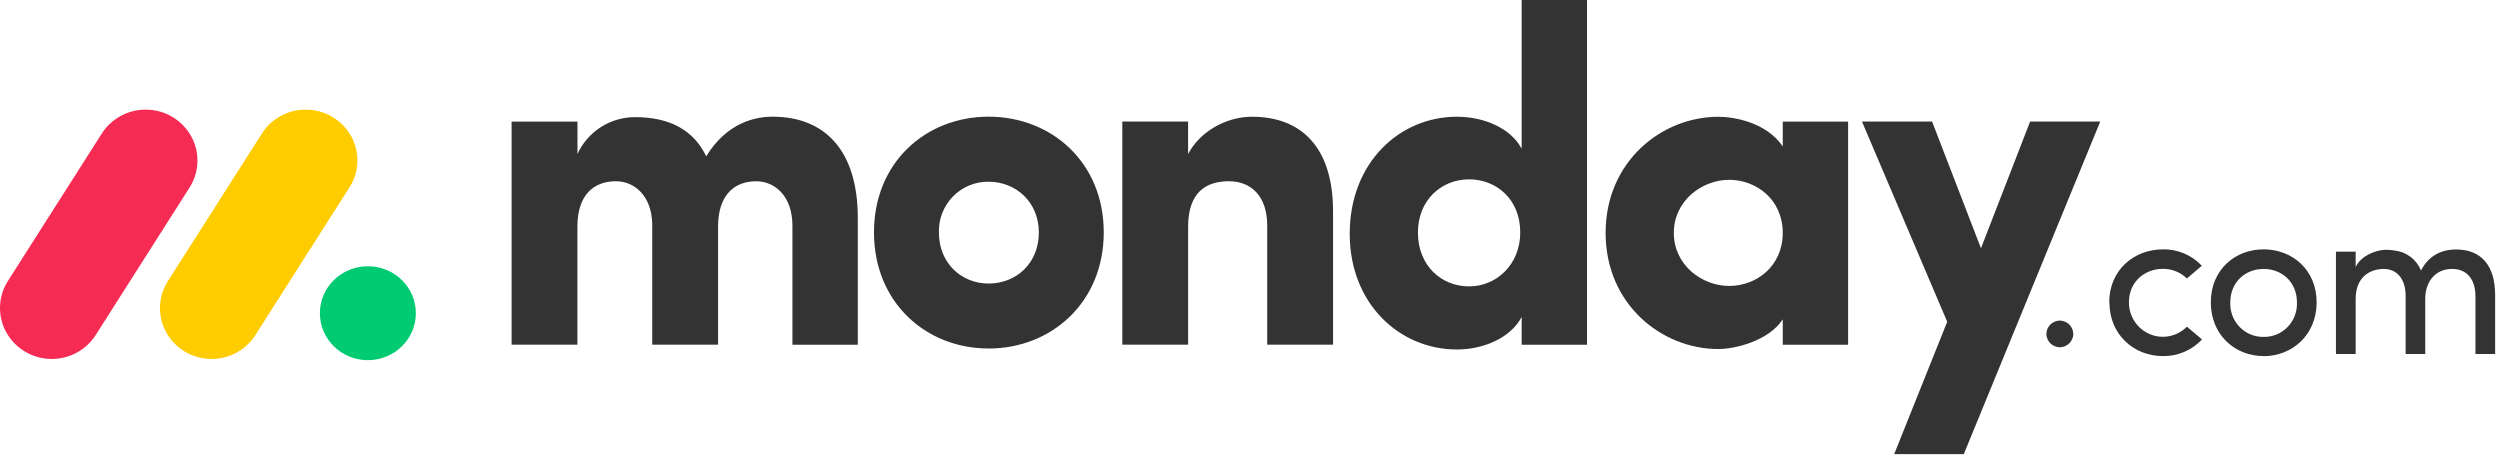 <svg width="316" height="58" viewBox="0 0 316 58" fill="none" xmlns="http://www.w3.org/2000/svg">
<path d="M6.539 45.371C5.377 45.374 4.235 45.068 3.23 44.485C2.225 43.901 1.393 43.062 0.818 42.052C0.253 41.049 -0.029 39.911 0.002 38.76C0.034 37.609 0.378 36.488 0.998 35.518L12.778 17.019C13.381 16.025 14.237 15.209 15.259 14.654C16.28 14.098 17.431 13.824 18.593 13.86C19.755 13.887 20.888 14.223 21.877 14.833C22.866 15.442 23.675 16.304 24.221 17.329C25.32 19.405 25.182 21.904 23.867 23.853L12.094 42.351C11.497 43.282 10.675 44.046 9.704 44.574C8.733 45.102 7.644 45.376 6.539 45.371Z" fill="#F62B54"/>
<path d="M26.745 45.371C24.369 45.371 22.183 44.1 21.035 42.059C20.47 41.059 20.189 39.924 20.22 38.776C20.252 37.628 20.596 36.51 21.214 35.542L32.972 17.086C33.566 16.078 34.419 15.247 35.442 14.68C36.466 14.112 37.622 13.829 38.792 13.859C41.188 13.912 43.359 15.252 44.457 17.348C45.548 19.445 45.388 21.958 44.033 23.902L32.278 42.358C31.683 43.285 30.864 44.046 29.897 44.573C28.93 45.099 27.846 45.374 26.745 45.371Z" fill="#FFCC00"/>
<path d="M46.499 45.526C49.848 45.526 52.564 42.867 52.564 39.588C52.564 36.309 49.848 33.651 46.499 33.651C43.15 33.651 40.434 36.309 40.434 39.588C40.434 42.867 43.15 45.526 46.499 45.526Z" fill="#00CA72"/>
<path d="M309.969 33.995C311.801 33.995 312.897 35.298 312.897 37.432V44.744H315.385V37.264C315.385 33.636 313.675 31.532 310.461 31.532C309.203 31.532 307.206 31.876 306.016 34.19C305.739 33.507 305.283 32.913 304.695 32.469C304.108 32.025 303.411 31.748 302.679 31.669C302.218 31.585 301.749 31.557 301.281 31.587C300.258 31.669 298.436 32.305 297.755 33.748V31.809H295.264V44.744H297.755V37.764C297.755 35.048 299.532 33.995 301.311 33.995C302.978 33.995 304.074 35.27 304.074 37.404V44.744H306.55V37.764C306.55 35.602 307.848 33.97 309.969 33.995ZM286.122 42.583C287.26 42.608 288.358 42.154 289.154 41.33C289.953 40.507 290.377 39.386 290.335 38.235C290.335 35.63 288.418 33.995 286.122 33.995C283.823 33.995 281.909 35.63 281.909 38.235C281.864 39.383 282.288 40.502 283.082 41.323C283.876 42.146 284.969 42.603 286.102 42.583H286.122ZM286.122 45.009C282.483 45.009 279.446 42.321 279.446 38.22C279.446 34.12 282.483 31.517 286.122 31.517C289.761 31.517 292.823 34.12 292.823 38.22C292.823 42.321 289.743 45.021 286.104 45.021L286.122 45.009ZM266.63 38.22L266.605 38.235C266.605 34.135 269.722 31.532 273.386 31.517C274.306 31.499 275.22 31.674 276.068 32.032C276.917 32.39 277.68 32.922 278.31 33.593L276.423 35.2C276.022 34.807 275.548 34.497 275.026 34.288C274.505 34.079 273.947 33.975 273.386 33.983C271.09 33.983 269.093 35.617 269.093 38.22C269.093 39.98 270.139 41.565 271.744 42.239C273.348 42.913 275.195 42.538 276.423 41.295L278.337 42.903C277.706 43.581 276.938 44.119 276.085 44.482C275.232 44.845 274.313 45.024 273.386 45.009C269.749 45.009 266.63 42.321 266.63 38.22ZM258.661 42.261C258.658 42.035 258.7 41.81 258.784 41.6C258.868 41.391 258.993 41.199 259.151 41.038C259.309 40.876 259.497 40.747 259.705 40.658C259.913 40.569 260.137 40.522 260.363 40.519C260.589 40.522 260.812 40.569 261.02 40.658C261.228 40.747 261.417 40.876 261.575 41.038C261.733 41.199 261.857 41.391 261.941 41.6C262.026 41.81 262.068 42.035 262.065 42.261C262.043 42.699 261.854 43.112 261.538 43.416C261.222 43.72 260.801 43.891 260.363 43.896C259.924 43.891 259.504 43.72 259.188 43.416C258.871 43.112 258.683 42.699 258.661 42.261Z" fill="#333333"/>
<path fill-rule="evenodd" clip-rule="evenodd" d="M265.469 15.364H256.607L250.395 31.38L244.215 15.364H235.353L246.127 40.671L239.426 57.403H248.223L265.469 15.364ZM211.57 29.44C211.57 33.483 215.104 36.144 218.576 36.144C221.988 36.144 225.34 33.668 225.34 29.438C225.34 25.207 221.988 22.729 218.576 22.729C215.104 22.729 211.57 25.392 211.57 29.438V29.44ZM225.34 43.572V40.369C223.543 43.09 219.35 44.118 217.198 44.118C210.075 44.118 202.95 38.502 202.95 29.438C202.95 20.376 210.073 14.76 217.198 14.76C218.993 14.76 223.186 15.359 225.34 18.504V15.374H233.601V43.577L225.34 43.574V43.572ZM200.599 43.572H192.338V40.067C190.957 42.663 187.611 44.175 184.136 44.175C176.951 44.175 170.604 38.438 170.604 29.553C170.604 20.5 176.951 14.755 184.137 14.755C187.606 14.755 190.962 16.203 192.338 18.801V0H200.599L200.599 43.572ZM192.158 29.375C192.158 25.148 189.106 22.669 185.694 22.669C182.16 22.669 179.225 25.327 179.225 29.375C179.225 33.553 182.16 36.199 185.691 36.199C189.168 36.204 192.158 33.424 192.158 29.375ZM150.179 28.647C150.179 24.359 152.395 22.909 155.328 22.909C158.14 22.909 160.177 24.781 160.177 28.524V43.566H168.498V26.715C168.498 18.683 164.545 14.755 158.258 14.755C154.966 14.755 151.674 16.627 150.176 19.467V15.364H141.86V43.566H150.179V28.647ZM124.964 44.051C117.062 44.051 110.471 38.253 110.471 29.373C110.471 20.488 117.055 14.748 124.964 14.748C132.873 14.748 139.514 20.488 139.514 29.373C139.514 38.258 132.866 44.053 124.964 44.053V44.051ZM124.964 35.84C128.433 35.84 131.311 33.299 131.311 29.375C131.311 25.569 128.436 22.971 124.964 22.971C124.128 22.958 123.298 23.115 122.525 23.433C121.752 23.751 121.052 24.223 120.467 24.821C119.878 25.421 119.417 26.134 119.109 26.916C118.802 27.699 118.655 28.535 118.677 29.375C118.68 33.304 121.552 35.84 124.964 35.84ZM95.554 22.911C98.007 22.911 100.163 24.846 100.163 28.527V43.571H108.425V27.553C108.425 19.038 104.284 14.75 97.648 14.75C95.676 14.75 91.962 15.349 89.267 19.762C87.71 16.5 84.717 14.807 80.294 14.807C78.759 14.8 77.254 15.234 75.959 16.059C74.664 16.884 73.634 18.065 72.992 19.46V15.367H64.666V43.569H72.984V28.647C72.984 24.359 75.32 22.909 77.834 22.909C80.23 22.909 82.381 24.781 82.443 28.345V43.569H90.764V28.647C90.764 24.546 92.921 22.914 95.554 22.914V22.911Z" fill="#333333"/>
</svg>
